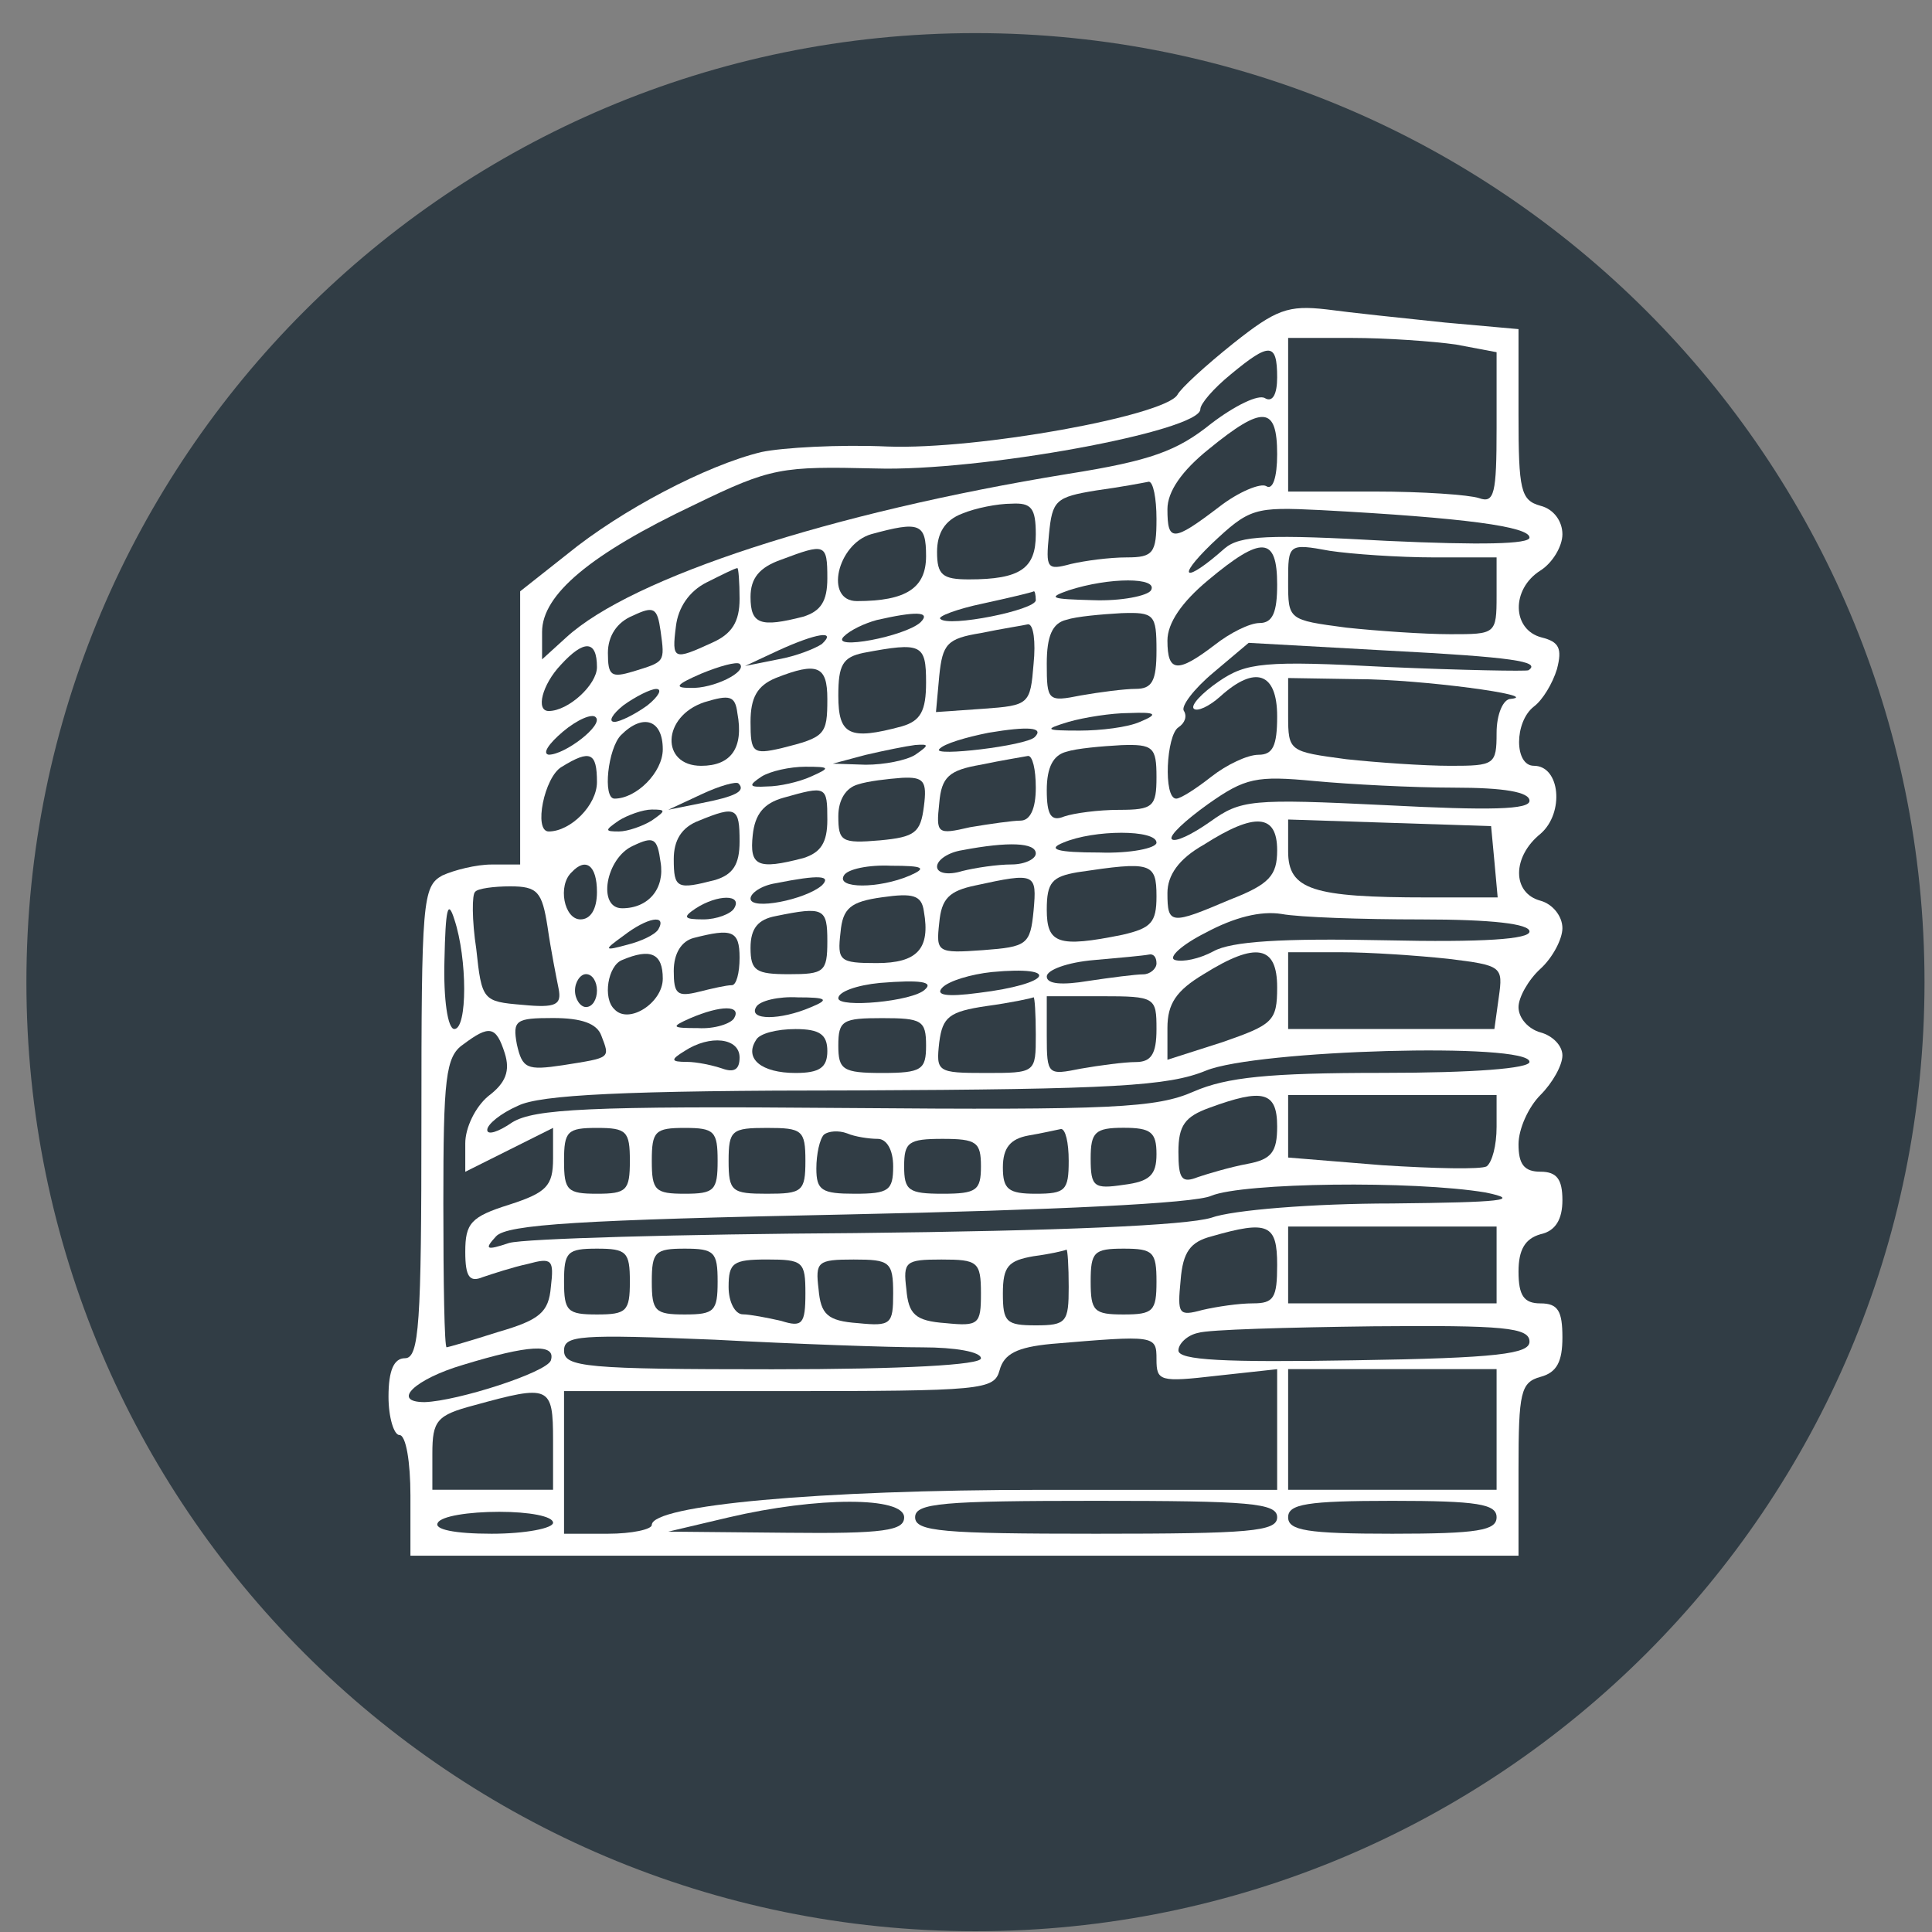 <svg width="57" height="57" viewBox="0 0 57 57" fill="none" xmlns="http://www.w3.org/2000/svg">
<rect x="0" y="0" width="57" height="57" fill="#808080" stroke="none"/>
<g clip-path="url(#clip0_3851_8)">
<path d="M56.779 28.977C56.779 13.513 44.243 0.977 28.779 0.977C13.315 0.977 0.779 13.513 0.779 28.977C0.779 44.441 13.315 56.977 28.779 56.977C44.243 56.977 56.779 44.441 56.779 28.977Z" fill="#313D45"/>
<path d="M42.633 9.516L44.801 9.71V12.235C44.801 14.469 44.866 14.76 45.449 14.922C45.837 15.019 46.096 15.375 46.096 15.763C46.096 16.119 45.805 16.605 45.449 16.831C44.575 17.382 44.607 18.579 45.481 18.806C45.999 18.935 46.096 19.13 45.934 19.745C45.805 20.165 45.514 20.651 45.255 20.845C44.672 21.298 44.672 22.593 45.255 22.593C46.031 22.593 46.161 23.985 45.449 24.6C44.607 25.28 44.607 26.348 45.449 26.574C45.805 26.671 46.096 27.027 46.096 27.384C46.096 27.707 45.805 28.258 45.449 28.581C45.093 28.905 44.801 29.423 44.801 29.714C44.801 30.038 45.093 30.361 45.449 30.459C45.805 30.556 46.096 30.847 46.096 31.138C46.096 31.43 45.805 31.948 45.449 32.304C45.093 32.66 44.801 33.307 44.801 33.76C44.801 34.343 44.963 34.569 45.449 34.569C45.934 34.569 46.096 34.796 46.096 35.411C46.096 35.961 45.902 36.317 45.449 36.414C44.996 36.544 44.801 36.868 44.801 37.515C44.801 38.227 44.963 38.454 45.449 38.454C45.967 38.454 46.096 38.68 46.096 39.457C46.096 40.169 45.934 40.493 45.449 40.622C44.866 40.784 44.801 41.075 44.801 43.341V45.898H28.455H12.109V44.118C12.109 43.147 11.98 42.338 11.785 42.338C11.623 42.338 11.462 41.82 11.462 41.205C11.462 40.428 11.623 40.072 11.947 40.072C12.368 40.072 12.433 39.069 12.433 33.113C12.433 26.574 12.465 26.154 13.048 25.83C13.404 25.668 14.051 25.506 14.504 25.506H15.346V21.492V17.446L16.738 16.346C18.324 15.051 20.849 13.724 22.467 13.336C23.082 13.206 24.765 13.109 26.189 13.174C28.876 13.271 34.346 12.267 34.735 11.652C34.832 11.458 35.576 10.778 36.386 10.131C37.648 9.128 38.004 8.998 39.137 9.128C39.849 9.225 41.403 9.387 42.633 9.516Z" fill="white"/>
<path d="M38.004 12.236V14.502H40.561C41.985 14.502 43.345 14.599 43.636 14.696C44.089 14.858 44.154 14.567 44.154 12.625V10.391L42.956 10.165C42.277 10.068 40.885 9.97 39.881 9.97H38.004V12.236Z" fill="#313D45"/>
<path d="M36.321 11.037C35.803 11.458 35.414 11.911 35.414 12.073C35.414 12.72 28.908 13.918 25.833 13.821C23.05 13.756 22.758 13.789 20.492 14.889C17.418 16.346 15.993 17.543 15.993 18.644V19.453L16.705 18.806C18.648 17.026 24.539 15.116 31.498 13.983C33.958 13.594 34.735 13.303 35.738 12.494C36.418 11.976 37.13 11.62 37.324 11.749C37.551 11.879 37.68 11.62 37.68 11.134C37.68 10.099 37.454 10.099 36.321 11.037Z" fill="#313D45"/>
<path d="M35.673 13.242C34.864 13.889 34.443 14.504 34.443 15.022C34.443 15.993 34.605 15.993 35.965 14.957C36.547 14.504 37.195 14.245 37.357 14.342C37.551 14.472 37.68 14.083 37.68 13.403C37.68 11.979 37.26 11.947 35.673 13.242Z" fill="#313D45"/>
<path d="M32.34 14.47C31.142 14.665 31.045 14.762 30.948 15.765C30.851 16.769 30.883 16.833 31.595 16.639C32.016 16.542 32.728 16.445 33.246 16.445C34.023 16.445 34.12 16.316 34.12 15.312C34.12 14.697 34.023 14.212 33.893 14.212C33.731 14.244 33.052 14.373 32.34 14.47Z" fill="#313D45"/>
<path d="M28.39 15.152C27.873 15.346 27.646 15.734 27.646 16.285C27.646 16.964 27.808 17.094 28.585 17.094C30.106 17.094 30.559 16.77 30.559 15.767C30.559 14.99 30.43 14.828 29.847 14.86C29.426 14.86 28.779 14.99 28.39 15.152Z" fill="#313D45"/>
<path d="M35.738 16.054C34.67 17.09 34.961 17.219 36.127 16.183C36.58 15.795 37.421 15.762 40.917 15.957C43.701 16.086 45.125 16.054 45.125 15.86C45.125 15.536 43.215 15.277 38.975 15.05C37.001 14.953 36.871 14.986 35.738 16.054Z" fill="#313D45"/>
<path d="M25.704 15.76C24.701 16.051 24.312 17.734 25.283 17.734C26.74 17.734 27.322 17.346 27.322 16.407C27.322 15.436 27.128 15.371 25.704 15.76Z" fill="#313D45"/>
<path d="M23.05 16.511C22.402 16.738 22.143 17.061 22.143 17.612C22.143 18.421 22.435 18.518 23.697 18.194C24.215 18.032 24.409 17.741 24.409 17.061C24.409 16.026 24.344 16.026 23.05 16.511Z" fill="#313D45"/>
<path d="M35.641 17.119C34.864 17.766 34.443 18.381 34.443 18.899C34.443 19.838 34.735 19.87 35.835 19.029C36.288 18.672 36.871 18.381 37.162 18.381C37.551 18.381 37.68 18.058 37.68 17.248C37.68 15.824 37.227 15.792 35.641 17.119Z" fill="#313D45"/>
<path d="M38.004 17.157C38.004 18.29 38.004 18.29 39.719 18.517C40.626 18.614 42.018 18.711 42.794 18.711C44.122 18.711 44.154 18.711 44.154 17.578V16.445H42.309C41.273 16.445 39.881 16.348 39.234 16.251C38.004 16.024 38.004 16.057 38.004 17.157Z" fill="#313D45"/>
<path d="M20.849 17.182C20.331 17.441 20.007 17.926 19.942 18.477C19.813 19.48 19.878 19.48 21.01 18.962C21.593 18.703 21.82 18.347 21.82 17.667C21.82 17.182 21.787 16.761 21.755 16.761C21.69 16.761 21.302 16.955 20.849 17.182Z" fill="#313D45"/>
<path d="M31.53 17.416C30.883 17.642 31.012 17.674 32.242 17.707C33.084 17.739 33.861 17.577 33.958 17.416C34.184 17.027 32.728 17.027 31.53 17.416Z" fill="#313D45"/>
<path d="M29.005 17.805C28.229 17.966 27.646 18.193 27.743 18.258C27.97 18.517 30.559 17.999 30.559 17.707C30.559 17.546 30.527 17.416 30.494 17.449C30.43 17.481 29.75 17.643 29.005 17.805Z" fill="#313D45"/>
<path d="M18.68 18.16C18.194 18.354 17.935 18.775 17.935 19.261C17.935 19.94 18.032 20.005 18.68 19.811C19.619 19.52 19.619 19.552 19.489 18.613C19.392 17.933 19.295 17.869 18.68 18.16Z" fill="#313D45"/>
<path d="M25.866 18.293C25.51 18.39 25.089 18.585 24.895 18.779C24.474 19.2 26.707 18.779 27.16 18.358C27.484 18.034 26.999 18.034 25.866 18.293Z" fill="#313D45"/>
<path d="M31.465 18.285C31.045 18.382 30.883 18.77 30.883 19.579C30.883 20.68 30.915 20.712 31.886 20.518C32.437 20.421 33.181 20.324 33.505 20.324C33.99 20.324 34.12 20.097 34.12 19.191C34.12 18.123 34.055 18.058 33.084 18.09C32.501 18.123 31.757 18.188 31.465 18.285Z" fill="#313D45"/>
<path d="M28.941 18.677C27.937 18.839 27.808 19.001 27.711 19.94L27.614 21.008L29.006 20.911C30.365 20.814 30.397 20.781 30.494 19.584C30.559 18.936 30.494 18.418 30.333 18.418C30.203 18.451 29.556 18.548 28.941 18.677Z" fill="#313D45"/>
<path d="M22.953 19.195L21.982 19.648L22.953 19.454C23.503 19.357 24.053 19.131 24.247 19.001C24.701 18.58 24.085 18.677 22.953 19.195Z" fill="#313D45"/>
<path d="M16.544 19.617C15.993 20.2 15.799 20.977 16.188 20.977C16.77 20.977 17.612 20.2 17.612 19.682C17.612 18.873 17.223 18.873 16.544 19.617Z" fill="#313D45"/>
<path d="M25.477 19.261C24.862 19.39 24.733 19.617 24.733 20.523C24.733 21.688 25.056 21.85 26.61 21.429C27.16 21.268 27.322 20.976 27.322 20.135C27.322 19.002 27.193 18.937 25.477 19.261Z" fill="#313D45"/>
<path d="M35.803 19.84C35.22 20.326 34.832 20.843 34.929 20.973C35.026 21.135 34.961 21.329 34.767 21.459C34.411 21.685 34.314 23.562 34.702 23.562C34.832 23.562 35.285 23.271 35.738 22.915C36.191 22.559 36.806 22.268 37.13 22.268C37.551 22.268 37.68 22.009 37.68 21.135C37.68 19.84 37.033 19.613 35.997 20.552C35.673 20.843 35.317 21.005 35.22 20.908C35.123 20.811 35.447 20.455 35.965 20.099C36.774 19.549 37.292 19.484 40.917 19.678C43.151 19.775 45.028 19.808 45.093 19.775C45.481 19.516 44.639 19.387 40.917 19.193L36.839 18.966L35.803 19.84Z" fill="#313D45"/>
<path d="M20.687 19.875C19.942 20.198 19.878 20.295 20.363 20.295C21.043 20.328 22.079 19.81 21.82 19.583C21.723 19.519 21.237 19.648 20.687 19.875Z" fill="#313D45"/>
<path d="M22.888 20.003C22.337 20.23 22.143 20.586 22.143 21.298C22.143 22.204 22.208 22.269 23.05 22.075C24.344 21.751 24.409 21.686 24.409 20.618C24.409 19.647 24.118 19.517 22.888 20.003Z" fill="#313D45"/>
<path d="M38.004 21.105C38.004 22.173 38.036 22.173 39.719 22.399C40.626 22.497 42.018 22.594 42.794 22.594C44.089 22.594 44.154 22.561 44.154 21.623C44.154 21.072 44.348 20.619 44.575 20.619C45.514 20.522 41.888 20.037 40.043 20.037L38.004 20.004V21.105Z" fill="#313D45"/>
<path d="M18.389 20.811C18.065 21.07 17.935 21.297 18.13 21.297C18.291 21.297 18.745 21.07 19.101 20.811C19.424 20.552 19.554 20.326 19.36 20.326C19.198 20.326 18.745 20.552 18.389 20.811Z" fill="#313D45"/>
<path d="M20.784 20.716C19.521 21.137 19.489 22.594 20.687 22.594C21.561 22.594 21.949 22.076 21.755 21.04C21.69 20.522 21.528 20.49 20.784 20.716Z" fill="#313D45"/>
<path d="M16.608 21.586C16.188 21.942 15.993 22.233 16.188 22.266C16.673 22.266 17.806 21.392 17.579 21.165C17.482 21.036 17.029 21.23 16.608 21.586Z" fill="#313D45"/>
<path d="M31.53 21.296C30.786 21.522 30.818 21.555 31.854 21.555C32.469 21.555 33.278 21.458 33.634 21.296C34.184 21.069 34.12 21.004 33.31 21.037C32.793 21.037 31.983 21.166 31.53 21.296Z" fill="#313D45"/>
<path d="M18.324 21.685C17.935 22.073 17.773 23.562 18.13 23.562C18.777 23.562 19.554 22.786 19.554 22.106C19.554 21.232 18.971 21.038 18.324 21.685Z" fill="#313D45"/>
<path d="M29.167 21.618C28.52 21.747 27.84 21.941 27.711 22.103C27.484 22.33 30.268 22.006 30.527 21.747C30.818 21.456 30.333 21.423 29.167 21.618Z" fill="#313D45"/>
<path d="M25.542 22.271L24.571 22.53L25.542 22.562C26.092 22.562 26.74 22.433 26.999 22.271C27.419 21.98 27.419 21.948 26.999 21.98C26.74 22.012 26.092 22.142 25.542 22.271Z" fill="#313D45"/>
<path d="M31.465 22.178C31.077 22.275 30.883 22.631 30.883 23.311C30.883 24.055 31.012 24.249 31.401 24.087C31.692 23.99 32.404 23.893 33.019 23.893C34.023 23.893 34.12 23.796 34.12 22.922C34.12 22.048 34.023 21.951 33.084 21.984C32.501 22.016 31.757 22.081 31.465 22.178Z" fill="#313D45"/>
<path d="M16.576 22.622C16.058 22.913 15.734 24.531 16.188 24.531C16.835 24.531 17.612 23.754 17.612 23.075C17.612 22.201 17.418 22.104 16.576 22.622Z" fill="#313D45"/>
<path d="M28.941 22.561C28.002 22.722 27.776 22.917 27.711 23.694C27.614 24.6 27.646 24.632 28.617 24.406C29.2 24.308 29.879 24.211 30.106 24.211C30.397 24.211 30.559 23.855 30.559 23.24C30.559 22.69 30.462 22.302 30.333 22.302C30.171 22.334 29.556 22.431 28.941 22.561Z" fill="#313D45"/>
<path d="M22.467 22.912C22.079 23.171 22.079 23.236 22.629 23.203C22.985 23.203 23.567 23.074 23.924 22.912C24.506 22.653 24.506 22.621 23.762 22.621C23.309 22.621 22.726 22.75 22.467 22.912Z" fill="#313D45"/>
<path d="M20.687 23.438L19.716 23.891L20.687 23.696C21.69 23.502 22.014 23.34 21.787 23.114C21.723 23.049 21.237 23.178 20.687 23.438Z" fill="#313D45"/>
<path d="M25.316 23.142C24.959 23.239 24.733 23.595 24.733 24.081C24.733 24.825 24.83 24.89 25.963 24.793C26.999 24.696 27.16 24.567 27.258 23.79C27.355 23.045 27.258 22.916 26.61 22.948C26.189 22.98 25.607 23.045 25.316 23.142Z" fill="#313D45"/>
<path d="M35.641 23.723C34.961 24.209 34.476 24.662 34.573 24.759C34.67 24.856 35.156 24.629 35.706 24.241C36.612 23.593 36.903 23.561 40.885 23.755C43.992 23.917 45.125 23.885 45.125 23.626C45.125 23.367 44.381 23.238 42.892 23.238C41.694 23.238 39.817 23.14 38.781 23.043C37.065 22.881 36.742 22.946 35.641 23.723Z" fill="#313D45"/>
<path d="M23.114 23.536C22.532 23.698 22.273 24.022 22.208 24.637C22.111 25.543 22.337 25.673 23.697 25.317C24.215 25.155 24.409 24.863 24.409 24.184C24.409 23.18 24.377 23.18 23.114 23.536Z" fill="#313D45"/>
<path d="M18.259 24.208C17.838 24.499 17.838 24.531 18.259 24.531C18.518 24.531 18.971 24.369 19.23 24.208C19.651 23.916 19.651 23.884 19.23 23.884C18.971 23.884 18.518 24.046 18.259 24.208Z" fill="#313D45"/>
<path d="M20.622 24.212C20.104 24.407 19.878 24.795 19.878 25.345C19.878 26.219 19.975 26.252 21.108 25.96C21.625 25.798 21.82 25.507 21.82 24.827C21.82 23.824 21.723 23.759 20.622 24.212Z" fill="#313D45"/>
<path d="M35.512 24.924C34.767 25.344 34.443 25.83 34.443 26.348C34.443 27.286 34.541 27.286 36.288 26.542C37.454 26.089 37.68 25.83 37.68 25.085C37.68 24.017 37.033 23.952 35.512 24.924Z" fill="#313D45"/>
<path d="M38.004 25.117C38.004 26.25 38.716 26.477 42.115 26.477H44.186L44.089 25.408L43.992 24.373L41.014 24.276L38.004 24.178V25.117Z" fill="#313D45"/>
<path d="M18.68 24.952C17.871 25.308 17.612 26.797 18.356 26.797C19.133 26.797 19.619 26.214 19.489 25.437C19.392 24.725 19.295 24.66 18.68 24.952Z" fill="#313D45"/>
<path d="M31.368 24.861C30.883 25.055 31.174 25.152 32.437 25.152C33.343 25.184 34.12 25.023 34.12 24.861C34.12 24.472 32.275 24.472 31.368 24.861Z" fill="#313D45"/>
<path d="M28.39 25.083C27.97 25.148 27.646 25.375 27.646 25.569C27.646 25.763 27.97 25.828 28.39 25.698C28.779 25.601 29.426 25.504 29.847 25.504C30.235 25.504 30.559 25.342 30.559 25.18C30.559 24.857 29.75 24.824 28.39 25.083Z" fill="#313D45"/>
<path d="M16.867 25.733C16.446 26.122 16.641 27.125 17.126 27.125C17.418 27.125 17.612 26.834 17.612 26.316C17.612 25.539 17.288 25.28 16.867 25.733Z" fill="#313D45"/>
<path d="M24.895 25.834C24.668 26.222 25.93 26.222 26.837 25.834C27.355 25.607 27.258 25.542 26.287 25.542C25.639 25.51 24.992 25.64 24.895 25.834Z" fill="#313D45"/>
<path d="M31.789 25.734C31.045 25.863 30.883 26.025 30.883 26.834C30.883 27.838 31.207 27.967 33.116 27.579C33.958 27.384 34.12 27.223 34.12 26.446C34.12 25.442 33.958 25.41 31.789 25.734Z" fill="#313D45"/>
<path d="M22.888 26.058C22.467 26.123 22.143 26.35 22.143 26.511C22.143 26.867 23.762 26.544 24.247 26.123C24.539 25.832 24.183 25.799 22.888 26.058Z" fill="#313D45"/>
<path d="M28.779 26.123C28.002 26.285 27.776 26.511 27.711 27.223C27.614 28.097 27.646 28.13 29.006 28.032C30.3 27.935 30.397 27.871 30.494 26.867C30.592 25.767 30.559 25.734 28.779 26.123Z" fill="#313D45"/>
<path d="M14.019 26.312C13.922 26.377 13.922 27.154 14.051 27.995C14.213 29.516 14.245 29.549 15.411 29.646C16.414 29.743 16.576 29.646 16.479 29.16C16.414 28.837 16.252 28.027 16.155 27.348C15.993 26.312 15.864 26.15 15.055 26.15C14.569 26.15 14.084 26.215 14.019 26.312Z" fill="#313D45"/>
<path d="M26.028 26.472C25.089 26.601 24.862 26.796 24.798 27.508C24.7 28.349 24.765 28.414 25.866 28.414C27.063 28.414 27.452 27.993 27.258 26.893C27.193 26.407 26.934 26.343 26.028 26.472Z" fill="#313D45"/>
<path d="M13.113 28.32C13.08 29.485 13.21 30.359 13.404 30.359C13.792 30.359 13.792 28.288 13.404 27.122C13.21 26.508 13.145 26.831 13.113 28.32Z" fill="#313D45"/>
<path d="M20.525 26.801C20.137 27.06 20.169 27.125 20.752 27.125C21.14 27.125 21.561 26.963 21.658 26.801C21.917 26.381 21.172 26.381 20.525 26.801Z" fill="#313D45"/>
<path d="M22.888 27.027C22.37 27.124 22.143 27.383 22.143 27.965C22.143 28.645 22.305 28.742 23.276 28.742C24.312 28.742 24.409 28.677 24.409 27.771C24.409 26.8 24.312 26.735 22.888 27.027Z" fill="#313D45"/>
<path d="M35.576 27.515C34.864 27.871 34.443 28.259 34.67 28.324C34.897 28.389 35.382 28.292 35.803 28.065C36.321 27.774 37.81 27.677 40.852 27.741C43.766 27.806 45.125 27.709 45.125 27.483C45.125 27.256 44.025 27.126 41.921 27.126C40.173 27.126 38.328 27.062 37.81 26.965C37.195 26.867 36.418 27.062 35.576 27.515Z" fill="#313D45"/>
<path d="M18.389 27.611C17.806 28.032 17.806 28.064 18.518 27.87C18.907 27.773 19.327 27.579 19.424 27.417C19.683 26.964 19.101 27.061 18.389 27.611Z" fill="#313D45"/>
<path d="M20.46 27.674C20.104 27.771 19.878 28.127 19.878 28.645C19.878 29.325 19.975 29.422 20.622 29.26C21.01 29.163 21.431 29.066 21.593 29.066C21.723 29.066 21.82 28.71 21.82 28.257C21.82 27.447 21.593 27.383 20.46 27.674Z" fill="#313D45"/>
<path d="M18.356 28.323C17.935 28.484 17.773 29.455 18.13 29.779C18.55 30.232 19.554 29.585 19.554 28.873C19.554 28.128 19.198 27.966 18.356 28.323Z" fill="#313D45"/>
<path d="M32.275 28.325C31.498 28.39 30.883 28.616 30.883 28.81C30.883 29.037 31.336 29.069 32.113 28.94C32.76 28.843 33.505 28.746 33.731 28.746C33.925 28.746 34.12 28.584 34.12 28.422C34.12 28.228 34.023 28.131 33.893 28.163C33.731 28.195 33.019 28.26 32.275 28.325Z" fill="#313D45"/>
<path d="M35.512 28.741C34.702 29.226 34.443 29.615 34.443 30.327V31.266L36.062 30.748C37.551 30.23 37.68 30.133 37.68 29.129C37.68 27.899 37.065 27.77 35.512 28.741Z" fill="#313D45"/>
<path d="M38.004 29.227V30.359H41.047H44.089L44.219 29.421C44.348 28.514 44.316 28.482 42.73 28.288C41.824 28.191 40.399 28.094 39.558 28.094H38.004V29.227Z" fill="#313D45"/>
<path d="M29.264 28.678C28.649 28.743 28.002 28.937 27.808 29.131C27.581 29.358 27.905 29.423 28.876 29.293C31.012 29.034 31.336 28.484 29.264 28.678Z" fill="#313D45"/>
<path d="M16.964 29.225C16.964 29.484 17.126 29.711 17.288 29.711C17.482 29.711 17.612 29.484 17.612 29.225C17.612 28.966 17.482 28.74 17.288 28.74C17.126 28.74 16.964 28.966 16.964 29.225Z" fill="#313D45"/>
<path d="M25.963 28.999C25.283 29.064 24.733 29.258 24.733 29.452C24.733 29.744 26.934 29.549 27.29 29.193C27.549 28.967 27.16 28.902 25.963 28.999Z" fill="#313D45"/>
<path d="M22.305 29.716C22.079 30.105 23.017 30.105 23.924 29.716C24.474 29.49 24.409 29.425 23.535 29.425C22.985 29.393 22.402 29.522 22.305 29.716Z" fill="#313D45"/>
<path d="M29.103 29.682C28.002 29.844 27.808 30.005 27.711 30.75C27.614 31.624 27.646 31.656 29.07 31.656C30.559 31.656 30.559 31.656 30.559 30.523C30.559 29.908 30.527 29.423 30.494 29.423C30.43 29.455 29.815 29.585 29.103 29.682Z" fill="#313D45"/>
<path d="M30.883 30.558C30.883 31.723 30.915 31.723 31.886 31.529C32.437 31.432 33.181 31.334 33.505 31.334C33.958 31.334 34.12 31.108 34.12 30.363C34.12 29.425 34.087 29.392 32.501 29.392H30.883V30.558Z" fill="#313D45"/>
<path d="M20.363 30.041C19.78 30.299 19.813 30.332 20.59 30.332C21.075 30.364 21.561 30.202 21.658 30.041C21.884 29.652 21.269 29.652 20.363 30.041Z" fill="#313D45"/>
<path d="M15.249 30.812C15.411 31.524 15.54 31.588 16.608 31.427C18.032 31.2 18 31.232 17.741 30.553C17.612 30.197 17.159 30.035 16.317 30.035C15.216 30.035 15.119 30.099 15.249 30.812Z" fill="#313D45"/>
<path d="M24.733 30.847C24.733 31.559 24.862 31.656 26.028 31.656C27.193 31.656 27.322 31.559 27.322 30.847C27.322 30.103 27.193 30.038 26.028 30.038C24.862 30.038 24.733 30.103 24.733 30.847Z" fill="#313D45"/>
<path d="M13.663 30.816C13.145 31.172 13.08 31.82 13.08 35.51C13.08 37.84 13.112 39.75 13.177 39.75C13.21 39.75 13.889 39.556 14.698 39.297C15.928 38.941 16.188 38.714 16.252 37.97C16.349 37.16 16.285 37.096 15.572 37.29C15.119 37.387 14.537 37.581 14.245 37.678C13.857 37.84 13.727 37.678 13.727 36.934C13.727 36.092 13.889 35.898 15.022 35.542C16.123 35.186 16.317 34.992 16.317 34.183V33.276L15.022 33.924L13.727 34.571V33.729C13.727 33.276 14.019 32.661 14.407 32.338C14.925 31.949 15.055 31.593 14.893 31.075C14.634 30.266 14.44 30.234 13.663 30.816Z" fill="#313D45"/>
<path d="M22.305 30.685C21.949 31.235 22.467 31.656 23.47 31.656C24.183 31.656 24.409 31.494 24.409 31.009C24.409 30.523 24.183 30.361 23.47 30.361C22.92 30.361 22.402 30.491 22.305 30.685Z" fill="#313D45"/>
<path d="M20.201 31.006C19.78 31.264 19.78 31.329 20.266 31.329C20.557 31.329 21.01 31.426 21.302 31.523C21.658 31.653 21.82 31.556 21.82 31.2C21.82 30.617 20.946 30.52 20.201 31.006Z" fill="#313D45"/>
<path d="M35.576 31.588C34.476 32.041 32.857 32.139 25.218 32.171C18.389 32.171 15.928 32.3 15.281 32.624C14.763 32.851 14.375 33.174 14.375 33.336C14.375 33.498 14.698 33.401 15.119 33.109C15.767 32.721 17.32 32.624 24.927 32.689C32.825 32.754 34.12 32.689 35.22 32.203C36.191 31.782 37.421 31.653 40.788 31.653C43.474 31.653 45.125 31.523 45.125 31.329C45.125 30.747 37.065 30.973 35.576 31.588Z" fill="#313D45"/>
<path d="M35.673 32.686C34.961 32.945 34.767 33.204 34.767 33.981C34.767 34.79 34.864 34.919 35.35 34.725C35.641 34.628 36.288 34.434 36.806 34.337C37.518 34.207 37.68 33.981 37.68 33.236C37.68 32.2 37.26 32.103 35.673 32.686Z" fill="#313D45"/>
<path d="M38.004 33.245V34.151L40.788 34.378C42.309 34.475 43.701 34.507 43.863 34.41C44.025 34.281 44.154 33.795 44.154 33.245V32.306H41.079H38.004V33.245Z" fill="#313D45"/>
<path d="M16.641 34.248C16.641 35.122 16.738 35.219 17.612 35.219C18.486 35.219 18.583 35.122 18.583 34.248C18.583 33.374 18.486 33.277 17.612 33.277C16.738 33.277 16.641 33.374 16.641 34.248Z" fill="#313D45"/>
<path d="M19.23 34.248C19.23 35.122 19.327 35.219 20.201 35.219C21.075 35.219 21.172 35.122 21.172 34.248C21.172 33.374 21.075 33.277 20.201 33.277C19.327 33.277 19.23 33.374 19.23 34.248Z" fill="#313D45"/>
<path d="M21.496 34.248C21.496 35.154 21.593 35.219 22.629 35.219C23.665 35.219 23.762 35.154 23.762 34.248C23.762 33.341 23.665 33.277 22.629 33.277C21.593 33.277 21.496 33.341 21.496 34.248Z" fill="#313D45"/>
<path d="M24.312 33.471C24.183 33.6 24.085 34.053 24.085 34.474C24.085 35.122 24.247 35.219 25.218 35.219C26.222 35.219 26.351 35.122 26.351 34.41C26.351 33.924 26.157 33.6 25.898 33.6C25.639 33.6 25.218 33.536 24.992 33.438C24.733 33.341 24.442 33.374 24.312 33.471Z" fill="#313D45"/>
<path d="M30.333 33.503C29.815 33.6 29.588 33.859 29.588 34.442C29.588 35.089 29.75 35.219 30.559 35.219C31.433 35.219 31.53 35.122 31.53 34.248C31.53 33.697 31.433 33.309 31.304 33.309C31.142 33.341 30.721 33.438 30.333 33.503Z" fill="#313D45"/>
<path d="M32.178 34.179C32.178 35.021 32.275 35.086 33.149 34.956C33.925 34.859 34.12 34.665 34.12 34.05C34.12 33.403 33.958 33.273 33.149 33.273C32.307 33.273 32.178 33.403 32.178 34.179Z" fill="#313D45"/>
<path d="M26.675 34.41C26.675 35.122 26.804 35.219 27.808 35.219C28.811 35.219 28.941 35.122 28.941 34.41C28.941 33.697 28.811 33.6 27.808 33.6C26.804 33.6 26.675 33.697 26.675 34.41Z" fill="#313D45"/>
<path d="M35.738 35.279C35.253 35.506 31.077 35.7 24.992 35.83C17.126 35.991 14.957 36.121 14.634 36.477C14.278 36.865 14.342 36.898 15.022 36.671C15.475 36.542 20.072 36.412 25.218 36.38C31.304 36.315 34.994 36.153 35.738 35.927C36.353 35.7 38.748 35.506 41.079 35.506C44.283 35.473 44.931 35.409 43.83 35.182C41.694 34.826 36.677 34.891 35.738 35.279Z" fill="#313D45"/>
<path d="M35.738 36.478C35.123 36.64 34.897 36.931 34.832 37.773C34.735 38.776 34.767 38.841 35.479 38.647C35.9 38.55 36.547 38.453 36.968 38.453C37.583 38.453 37.68 38.291 37.68 37.32C37.68 36.122 37.421 35.993 35.738 36.478Z" fill="#313D45"/>
<path d="M38.004 37.32V38.453H41.079H44.154V37.32V36.187H41.079H38.004V37.32Z" fill="#313D45"/>
<path d="M16.641 37.81C16.641 38.684 16.738 38.781 17.612 38.781C18.486 38.781 18.583 38.684 18.583 37.81C18.583 36.936 18.486 36.839 17.612 36.839C16.738 36.839 16.641 36.936 16.641 37.81Z" fill="#313D45"/>
<path d="M19.23 37.81C19.23 38.684 19.327 38.781 20.201 38.781C21.075 38.781 21.172 38.684 21.172 37.81C21.172 36.936 21.075 36.839 20.201 36.839C19.327 36.839 19.23 36.936 19.23 37.81Z" fill="#313D45"/>
<path d="M30.494 37.062C29.75 37.192 29.588 37.354 29.588 38.163C29.588 39.005 29.685 39.102 30.559 39.102C31.465 39.102 31.53 39.005 31.53 37.969C31.53 37.354 31.498 36.868 31.465 36.868C31.401 36.901 30.98 36.998 30.494 37.062Z" fill="#313D45"/>
<path d="M32.178 37.81C32.178 38.684 32.275 38.781 33.149 38.781C34.023 38.781 34.12 38.684 34.12 37.81C34.12 36.936 34.023 36.839 33.149 36.839C32.275 36.839 32.178 36.936 32.178 37.81Z" fill="#313D45"/>
<path d="M21.496 37.968C21.496 38.421 21.69 38.777 21.917 38.777C22.111 38.777 22.629 38.874 23.05 38.971C23.665 39.166 23.762 39.068 23.762 38.162C23.762 37.223 23.697 37.159 22.629 37.159C21.625 37.159 21.496 37.256 21.496 37.968Z" fill="#313D45"/>
<path d="M24.15 38.033C24.215 38.778 24.409 38.972 25.315 39.037C26.287 39.134 26.351 39.069 26.351 38.163C26.351 37.224 26.254 37.16 25.186 37.16C24.118 37.16 24.053 37.224 24.15 38.033Z" fill="#313D45"/>
<path d="M26.74 38.033C26.804 38.778 26.999 38.972 27.905 39.037C28.876 39.134 28.941 39.069 28.941 38.163C28.941 37.224 28.844 37.16 27.775 37.16C26.707 37.16 26.642 37.224 26.74 38.033Z" fill="#313D45"/>
<path d="M35.35 39.324C35.026 39.389 34.767 39.648 34.767 39.842C34.767 40.133 36.127 40.198 39.946 40.133C44.219 40.069 45.125 39.939 45.125 39.583C45.125 39.162 44.348 39.097 40.529 39.13C37.972 39.162 35.641 39.227 35.35 39.324Z" fill="#313D45"/>
<path d="M16.641 39.848C16.641 40.334 17.288 40.398 22.791 40.398C26.675 40.398 28.941 40.269 28.941 40.075C28.941 39.88 28.164 39.751 27.225 39.751C26.254 39.751 23.503 39.654 21.075 39.525C17.094 39.363 16.641 39.395 16.641 39.848Z" fill="#313D45"/>
<path d="M31.012 39.65C30.009 39.747 29.62 39.941 29.491 40.427C29.329 41.01 29.006 41.042 22.985 41.042H16.641V43.146V45.25H17.935C18.648 45.25 19.23 45.12 19.23 44.991C19.23 44.408 24.15 43.955 30.721 43.955H37.68V42.175V40.395L35.9 40.589C34.217 40.783 34.12 40.751 34.12 40.103C34.12 39.391 34.087 39.391 31.012 39.65Z" fill="#313D45"/>
<path d="M13.663 40.267C12.239 40.687 11.526 41.367 12.53 41.367C13.501 41.335 16.123 40.493 16.252 40.137C16.414 39.619 15.572 39.684 13.663 40.267Z" fill="#313D45"/>
<path d="M38.004 42.173V43.953H41.079H44.154V42.173V40.393H41.079H38.004V42.173Z" fill="#313D45"/>
<path d="M13.986 41.461C12.886 41.752 12.756 41.914 12.756 42.885V43.953H14.537H16.317V42.496C16.317 40.878 16.22 40.846 13.986 41.461Z" fill="#313D45"/>
<path d="M21.496 44.768L19.716 45.188L23.212 45.221C26.092 45.253 26.675 45.156 26.675 44.768C26.675 44.153 24.118 44.153 21.496 44.768Z" fill="#313D45"/>
<path d="M26.999 44.764C26.999 45.185 27.808 45.25 32.339 45.25C36.871 45.25 37.68 45.185 37.68 44.764C37.68 44.344 36.871 44.279 32.339 44.279C27.808 44.279 26.999 44.344 26.999 44.764Z" fill="#313D45"/>
<path d="M38.004 44.764C38.004 45.153 38.554 45.25 41.079 45.25C43.604 45.25 44.154 45.153 44.154 44.764C44.154 44.376 43.604 44.279 41.079 44.279C38.554 44.279 38.004 44.376 38.004 44.764Z" fill="#313D45"/>
<path d="M12.918 44.926C12.789 45.12 13.404 45.25 14.504 45.25C15.508 45.25 16.317 45.088 16.317 44.926C16.317 44.732 15.605 44.603 14.731 44.603C13.825 44.603 13.015 44.732 12.918 44.926Z" fill="#313D45"/>
</g>
<defs>
<clipPath id="clip0_3851_8">
<rect width="56" height="56" fill="white" transform="translate(0.779 0.977)"/>
</clipPath>
</defs>
</svg>
